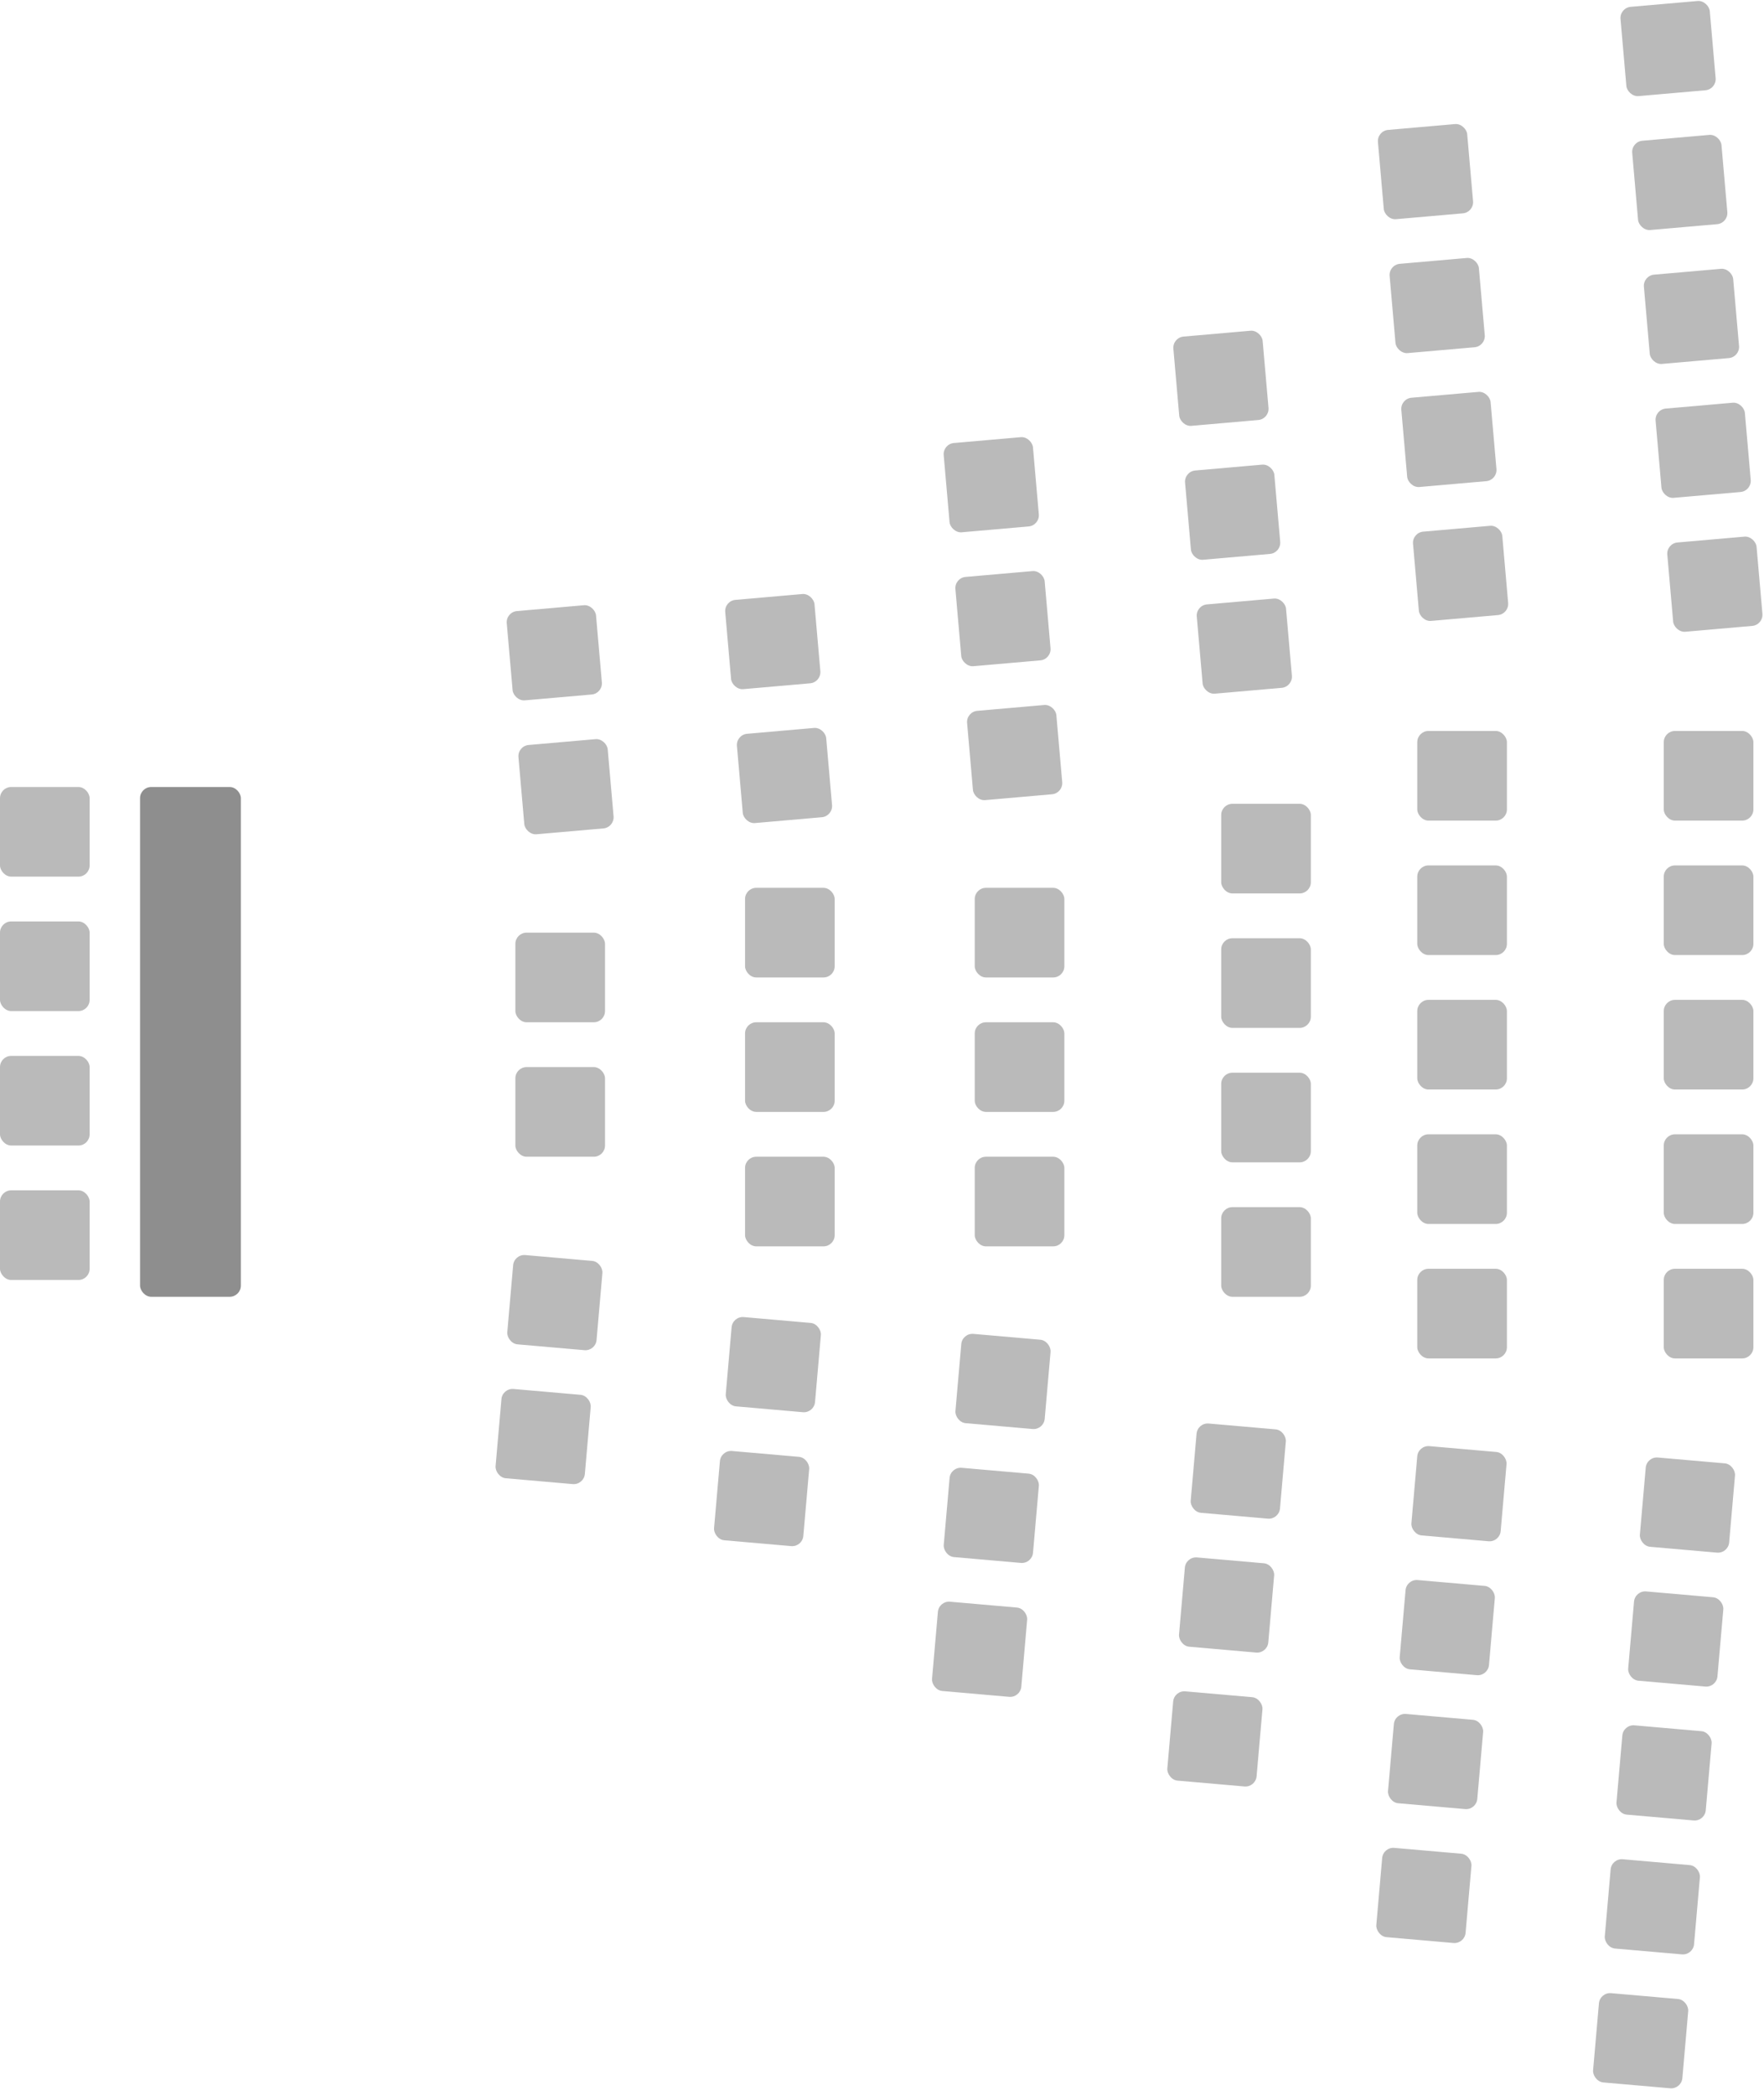 <svg xmlns="http://www.w3.org/2000/svg" xmlns:xlink="http://www.w3.org/1999/xlink" width="314.894" height="373.964" viewBox="0 0 314.894 373.964">
  <defs>
    <clipPath id="clip-path">
      <rect width="16" height="91" fill="none"/>
    </clipPath>
    <clipPath id="clip-path-2">
      <rect width="16" height="40" fill="none"/>
    </clipPath>
    <clipPath id="clip-path-3">
      <rect width="16" height="65" fill="none"/>
    </clipPath>
    <clipPath id="clip-path-5">
      <rect width="16" height="95" fill="none"/>
    </clipPath>
    <clipPath id="clip-path-6">
      <rect width="16" height="88" fill="none"/>
    </clipPath>
    <clipPath id="clip-path-7">
      <rect width="16" height="96" fill="none"/>
    </clipPath>
    <clipPath id="clip-path-8">
      <rect width="16" height="113" fill="none"/>
    </clipPath>
    <clipPath id="clip-path-14">
      <rect width="16" height="68" fill="none"/>
    </clipPath>
    <clipPath id="clip-path-18">
      <rect width="16" height="70" fill="none"/>
    </clipPath>
  </defs>
  <g id="Illustratie_theater" data-name="Illustratie theater" transform="translate(-1341 -1840.518)">
    <g id="Repeat_Grid_24" data-name="Repeat Grid 24" transform="translate(1341 1981)" clip-path="url(#clip-path)">
      <g transform="translate(-10480 -12330)">
        <rect id="Rectangle_577" data-name="Rectangle 577" width="16" height="16" rx="2" transform="translate(10480 12330)" fill="#bababa"/>
      </g>
      <g transform="translate(-10480 -12306)">
        <rect id="Rectangle_577-2" data-name="Rectangle 577" width="16" height="16" rx="2" transform="translate(10480 12330)" fill="#bababa"/>
      </g>
      <g transform="translate(-10480 -12282)">
        <rect id="Rectangle_577-3" data-name="Rectangle 577" width="16" height="16" rx="2" transform="translate(10480 12330)" fill="#bababa"/>
      </g>
      <g transform="translate(-10480 -12258)">
        <rect id="Rectangle_577-4" data-name="Rectangle 577" width="16" height="16" rx="2" transform="translate(10480 12330)" fill="#bababa"/>
      </g>
    </g>
    <g id="Repeat_Grid_25" data-name="Repeat Grid 25" transform="translate(1433 2007)" clip-path="url(#clip-path-2)">
      <g transform="translate(-10480 -12330)">
        <rect id="Rectangle_577-5" data-name="Rectangle 577" width="16" height="16" rx="2" transform="translate(10480 12330)" fill="#bababa"/>
      </g>
      <g transform="translate(-10480 -12306)">
        <rect id="Rectangle_577-6" data-name="Rectangle 577" width="16" height="16" rx="2" transform="translate(10480 12330)" fill="#bababa"/>
      </g>
    </g>
    <g id="Repeat_Grid_28" data-name="Repeat Grid 28" transform="translate(1474 1999)" clip-path="url(#clip-path-3)">
      <g transform="translate(-10480 -12330)">
        <rect id="Rectangle_577-7" data-name="Rectangle 577" width="16" height="16" rx="2" transform="translate(10480 12330)" fill="#bababa"/>
      </g>
      <g transform="translate(-10480 -12306)">
        <rect id="Rectangle_577-8" data-name="Rectangle 577" width="16" height="16" rx="2" transform="translate(10480 12330)" fill="#bababa"/>
      </g>
      <g transform="translate(-10480 -12282)">
        <rect id="Rectangle_577-9" data-name="Rectangle 577" width="16" height="16" rx="2" transform="translate(10480 12330)" fill="#bababa"/>
      </g>
    </g>
    <g id="Repeat_Grid_31" data-name="Repeat Grid 31" transform="translate(1515 1999)" clip-path="url(#clip-path-3)">
      <g transform="translate(-10480 -12330)">
        <rect id="Rectangle_577-10" data-name="Rectangle 577" width="16" height="16" rx="2" transform="translate(10480 12330)" fill="#bababa"/>
      </g>
      <g transform="translate(-10480 -12306)">
        <rect id="Rectangle_577-11" data-name="Rectangle 577" width="16" height="16" rx="2" transform="translate(10480 12330)" fill="#bababa"/>
      </g>
      <g transform="translate(-10480 -12282)">
        <rect id="Rectangle_577-12" data-name="Rectangle 577" width="16" height="16" rx="2" transform="translate(10480 12330)" fill="#bababa"/>
      </g>
    </g>
    <g id="Repeat_Grid_34" data-name="Repeat Grid 34" transform="translate(1559 1984)" clip-path="url(#clip-path-5)">
      <g transform="translate(-10480 -12330)">
        <rect id="Rectangle_577-13" data-name="Rectangle 577" width="16" height="16" rx="2" transform="translate(10480 12330)" fill="#bababa"/>
      </g>
      <g transform="translate(-10480 -12306)">
        <rect id="Rectangle_577-14" data-name="Rectangle 577" width="16" height="16" rx="2" transform="translate(10480 12330)" fill="#bababa"/>
      </g>
      <g transform="translate(-10480 -12282)">
        <rect id="Rectangle_577-15" data-name="Rectangle 577" width="16" height="16" rx="2" transform="translate(10480 12330)" fill="#bababa"/>
      </g>
      <g transform="translate(-10480 -12258)">
        <rect id="Rectangle_577-16" data-name="Rectangle 577" width="16" height="16" rx="2" transform="translate(10480 12330)" fill="#bababa"/>
      </g>
    </g>
    <g id="Repeat_Grid_38" data-name="Repeat Grid 38" transform="matrix(0.996, -0.087, 0.087, 0.996, 1586.803, 1863.882)" clip-path="url(#clip-path-6)">
      <g transform="translate(-10480 -12330)">
        <rect id="Rectangle_577-17" data-name="Rectangle 577" width="16" height="16" rx="2" transform="translate(10480 12330)" fill="#bababa"/>
      </g>
      <g transform="translate(-10480 -12306)">
        <rect id="Rectangle_577-18" data-name="Rectangle 577" width="16" height="16" rx="2" transform="translate(10480 12330)" fill="#bababa"/>
      </g>
      <g transform="translate(-10480 -12282)">
        <rect id="Rectangle_577-19" data-name="Rectangle 577" width="16" height="16" rx="2" transform="translate(10480 12330)" fill="#bababa"/>
      </g>
      <g transform="translate(-10480 -12258)">
        <rect id="Rectangle_577-20" data-name="Rectangle 577" width="16" height="16" rx="2" transform="translate(10480 12330)" fill="#bababa"/>
      </g>
    </g>
    <g id="Repeat_Grid_39" data-name="Repeat Grid 39" transform="matrix(0.996, 0.087, -0.087, 0.996, 1594.17, 2098.487)" clip-path="url(#clip-path-7)">
      <g transform="translate(-10480 -12330)">
        <rect id="Rectangle_577-21" data-name="Rectangle 577" width="16" height="16" rx="2" transform="translate(10480 12330)" fill="#bababa"/>
      </g>
      <g transform="translate(-10480 -12306)">
        <rect id="Rectangle_577-22" data-name="Rectangle 577" width="16" height="16" rx="2" transform="translate(10480 12330)" fill="#bababa"/>
      </g>
      <g transform="translate(-10480 -12282)">
        <rect id="Rectangle_577-23" data-name="Rectangle 577" width="16" height="16" rx="2" transform="translate(10480 12330)" fill="#bababa"/>
      </g>
      <g transform="translate(-10480 -12258)">
        <rect id="Rectangle_577-24" data-name="Rectangle 577" width="16" height="16" rx="2" transform="translate(10480 12330)" fill="#bababa"/>
      </g>
    </g>
    <g id="Repeat_Grid_37" data-name="Repeat Grid 37" transform="translate(1594 1971)" clip-path="url(#clip-path-8)">
      <g transform="translate(-10480 -12330)">
        <rect id="Rectangle_577-25" data-name="Rectangle 577" width="16" height="16" rx="2" transform="translate(10480 12330)" fill="#bababa"/>
      </g>
      <g transform="translate(-10480 -12306)">
        <rect id="Rectangle_577-26" data-name="Rectangle 577" width="16" height="16" rx="2" transform="translate(10480 12330)" fill="#bababa"/>
      </g>
      <g transform="translate(-10480 -12282)">
        <rect id="Rectangle_577-27" data-name="Rectangle 577" width="16" height="16" rx="2" transform="translate(10480 12330)" fill="#bababa"/>
      </g>
      <g transform="translate(-10480 -12258)">
        <rect id="Rectangle_577-28" data-name="Rectangle 577" width="16" height="16" rx="2" transform="translate(10480 12330)" fill="#bababa"/>
      </g>
      <g transform="translate(-10480 -12234)">
        <rect id="Rectangle_577-29" data-name="Rectangle 577" width="16" height="16" rx="2" transform="translate(10480 12330)" fill="#bababa"/>
      </g>
    </g>
    <g id="Repeat_Grid_40" data-name="Repeat Grid 40" transform="translate(1638 1971)" clip-path="url(#clip-path-8)">
      <g transform="translate(-10480 -12330)">
        <rect id="Rectangle_577-30" data-name="Rectangle 577" width="16" height="16" rx="2" transform="translate(10480 12330)" fill="#bababa"/>
      </g>
      <g transform="translate(-10480 -12306)">
        <rect id="Rectangle_577-31" data-name="Rectangle 577" width="16" height="16" rx="2" transform="translate(10480 12330)" fill="#bababa"/>
      </g>
      <g transform="translate(-10480 -12282)">
        <rect id="Rectangle_577-32" data-name="Rectangle 577" width="16" height="16" rx="2" transform="translate(10480 12330)" fill="#bababa"/>
      </g>
      <g transform="translate(-10480 -12258)">
        <rect id="Rectangle_577-33" data-name="Rectangle 577" width="16" height="16" rx="2" transform="translate(10480 12330)" fill="#bababa"/>
      </g>
      <g transform="translate(-10480 -12234)">
        <rect id="Rectangle_577-34" data-name="Rectangle 577" width="16" height="16" rx="2" transform="translate(10480 12330)" fill="#bababa"/>
      </g>
    </g>
    <g id="Repeat_Grid_41" data-name="Repeat Grid 41" transform="matrix(0.996, -0.087, 0.087, 0.996, 1630.106, 1841.912)" clip-path="url(#clip-path-8)">
      <g transform="translate(-10480 -12330)">
        <rect id="Rectangle_577-35" data-name="Rectangle 577" width="16" height="16" rx="2" transform="translate(10480 12330)" fill="#bababa"/>
      </g>
      <g transform="translate(-10480 -12306)">
        <rect id="Rectangle_577-36" data-name="Rectangle 577" width="16" height="16" rx="2" transform="translate(10480 12330)" fill="#bababa"/>
      </g>
      <g transform="translate(-10480 -12282)">
        <rect id="Rectangle_577-37" data-name="Rectangle 577" width="16" height="16" rx="2" transform="translate(10480 12330)" fill="#bababa"/>
      </g>
      <g transform="translate(-10480 -12258)">
        <rect id="Rectangle_577-38" data-name="Rectangle 577" width="16" height="16" rx="2" transform="translate(10480 12330)" fill="#bababa"/>
      </g>
      <g transform="translate(-10480 -12234)">
        <rect id="Rectangle_577-39" data-name="Rectangle 577" width="16" height="16" rx="2" transform="translate(10480 12330)" fill="#bababa"/>
      </g>
    </g>
    <g id="Repeat_Grid_42" data-name="Repeat Grid 42" transform="matrix(0.996, 0.087, -0.087, 0.996, 1634.955, 2100.518)" clip-path="url(#clip-path-8)">
      <g transform="translate(-10480 -12330)">
        <rect id="Rectangle_577-40" data-name="Rectangle 577" width="16" height="16" rx="2" transform="translate(10480 12330)" fill="#bababa"/>
      </g>
      <g transform="translate(-10480 -12306)">
        <rect id="Rectangle_577-41" data-name="Rectangle 577" width="16" height="16" rx="2" transform="translate(10480 12330)" fill="#bababa"/>
      </g>
      <g transform="translate(-10480 -12282)">
        <rect id="Rectangle_577-42" data-name="Rectangle 577" width="16" height="16" rx="2" transform="translate(10480 12330)" fill="#bababa"/>
      </g>
      <g transform="translate(-10480 -12258)">
        <rect id="Rectangle_577-43" data-name="Rectangle 577" width="16" height="16" rx="2" transform="translate(10480 12330)" fill="#bababa"/>
      </g>
      <g transform="translate(-10480 -12234)">
        <rect id="Rectangle_577-44" data-name="Rectangle 577" width="16" height="16" rx="2" transform="translate(10480 12330)" fill="#bababa"/>
      </g>
    </g>
    <g id="Repeat_Grid_26" data-name="Repeat Grid 26" transform="matrix(0.996, -0.087, 0.087, 0.996, 1431.287, 1949.773)" clip-path="url(#clip-path-2)">
      <g transform="translate(-10480 -12330)">
        <rect id="Rectangle_577-45" data-name="Rectangle 577" width="16" height="16" rx="2" transform="translate(10480 12330)" fill="#bababa"/>
      </g>
      <g transform="translate(-10480 -12306)">
        <rect id="Rectangle_577-46" data-name="Rectangle 577" width="16" height="16" rx="2" transform="translate(10480 12330)" fill="#bababa"/>
      </g>
    </g>
    <g id="Repeat_Grid_29" data-name="Repeat Grid 29" transform="matrix(0.996, -0.087, 0.087, 0.996, 1470.287, 1947.773)" clip-path="url(#clip-path-2)">
      <g transform="translate(-10480 -12330)">
        <rect id="Rectangle_577-47" data-name="Rectangle 577" width="16" height="16" rx="2" transform="translate(10480 12330)" fill="#bababa"/>
      </g>
      <g transform="translate(-10480 -12306)">
        <rect id="Rectangle_577-48" data-name="Rectangle 577" width="16" height="16" rx="2" transform="translate(10480 12330)" fill="#bababa"/>
      </g>
    </g>
    <g id="Repeat_Grid_32" data-name="Repeat Grid 32" transform="matrix(0.996, -0.087, 0.087, 0.996, 1509.287, 1919.773)" clip-path="url(#clip-path-14)">
      <g transform="translate(-10480 -12330)">
        <rect id="Rectangle_577-49" data-name="Rectangle 577" width="16" height="16" rx="2" transform="translate(10480 12330)" fill="#bababa"/>
      </g>
      <g transform="translate(-10480 -12306)">
        <rect id="Rectangle_577-50" data-name="Rectangle 577" width="16" height="16" rx="2" transform="translate(10480 12330)" fill="#bababa"/>
      </g>
      <g transform="translate(-10480 -12282)">
        <rect id="Rectangle_577-51" data-name="Rectangle 577" width="16" height="16" rx="2" transform="translate(10480 12330)" fill="#bababa"/>
      </g>
    </g>
    <g id="Repeat_Grid_35" data-name="Repeat Grid 35" transform="matrix(0.996, -0.087, 0.087, 0.996, 1550.287, 1900.773)" clip-path="url(#clip-path-14)">
      <g transform="translate(-10480 -12330)">
        <rect id="Rectangle_577-52" data-name="Rectangle 577" width="16" height="16" rx="2" transform="translate(10480 12330)" fill="#bababa"/>
      </g>
      <g transform="translate(-10480 -12306)">
        <rect id="Rectangle_577-53" data-name="Rectangle 577" width="16" height="16" rx="2" transform="translate(10480 12330)" fill="#bababa"/>
      </g>
      <g transform="translate(-10480 -12282)">
        <rect id="Rectangle_577-54" data-name="Rectangle 577" width="16" height="16" rx="2" transform="translate(10480 12330)" fill="#bababa"/>
      </g>
    </g>
    <g id="Repeat_Grid_27" data-name="Repeat Grid 27" transform="matrix(0.996, 0.087, -0.087, 0.996, 1432.774, 2064.379)" clip-path="url(#clip-path-2)">
      <g transform="translate(-10480 -12330)">
        <rect id="Rectangle_577-55" data-name="Rectangle 577" width="16" height="16" rx="2" transform="translate(10480 12330)" fill="#bababa"/>
      </g>
      <g transform="translate(-10480 -12306)">
        <rect id="Rectangle_577-56" data-name="Rectangle 577" width="16" height="16" rx="2" transform="translate(10480 12330)" fill="#bababa"/>
      </g>
    </g>
    <g id="Repeat_Grid_30" data-name="Repeat Grid 30" transform="matrix(0.996, 0.087, -0.087, 0.996, 1471.774, 2075.45)" clip-path="url(#clip-path-2)">
      <g transform="translate(-10480 -12330)">
        <rect id="Rectangle_577-57" data-name="Rectangle 577" width="16" height="16" rx="2" transform="translate(10480 12330)" fill="#bababa"/>
      </g>
      <g transform="translate(-10480 -12306)">
        <rect id="Rectangle_577-58" data-name="Rectangle 577" width="16" height="16" rx="2" transform="translate(10480 12330)" fill="#bababa"/>
      </g>
    </g>
    <g id="Repeat_Grid_33" data-name="Repeat Grid 33" transform="matrix(0.996, 0.087, -0.087, 0.996, 1512.774, 2078.45)" clip-path="url(#clip-path-18)">
      <g transform="translate(-10480 -12330)">
        <rect id="Rectangle_577-59" data-name="Rectangle 577" width="16" height="16" rx="2" transform="translate(10480 12330)" fill="#bababa"/>
      </g>
      <g transform="translate(-10480 -12306)">
        <rect id="Rectangle_577-60" data-name="Rectangle 577" width="16" height="16" rx="2" transform="translate(10480 12330)" fill="#bababa"/>
      </g>
      <g transform="translate(-10480 -12282)">
        <rect id="Rectangle_577-61" data-name="Rectangle 577" width="16" height="16" rx="2" transform="translate(10480 12330)" fill="#bababa"/>
      </g>
    </g>
    <g id="Repeat_Grid_36" data-name="Repeat Grid 36" transform="matrix(0.996, 0.087, -0.087, 0.996, 1554.774, 2094.45)" clip-path="url(#clip-path-18)">
      <g transform="translate(-10480 -12330)">
        <rect id="Rectangle_577-62" data-name="Rectangle 577" width="16" height="16" rx="2" transform="translate(10480 12330)" fill="#bababa"/>
      </g>
      <g transform="translate(-10480 -12306)">
        <rect id="Rectangle_577-63" data-name="Rectangle 577" width="16" height="16" rx="2" transform="translate(10480 12330)" fill="#bababa"/>
      </g>
      <g transform="translate(-10480 -12282)">
        <rect id="Rectangle_577-64" data-name="Rectangle 577" width="16" height="16" rx="2" transform="translate(10480 12330)" fill="#bababa"/>
      </g>
    </g>
    <rect id="Rectangle_579" data-name="Rectangle 579" width="18" height="91" rx="2" transform="translate(1366 1981)" fill="#8e8e8e"/>
  </g>
</svg>
